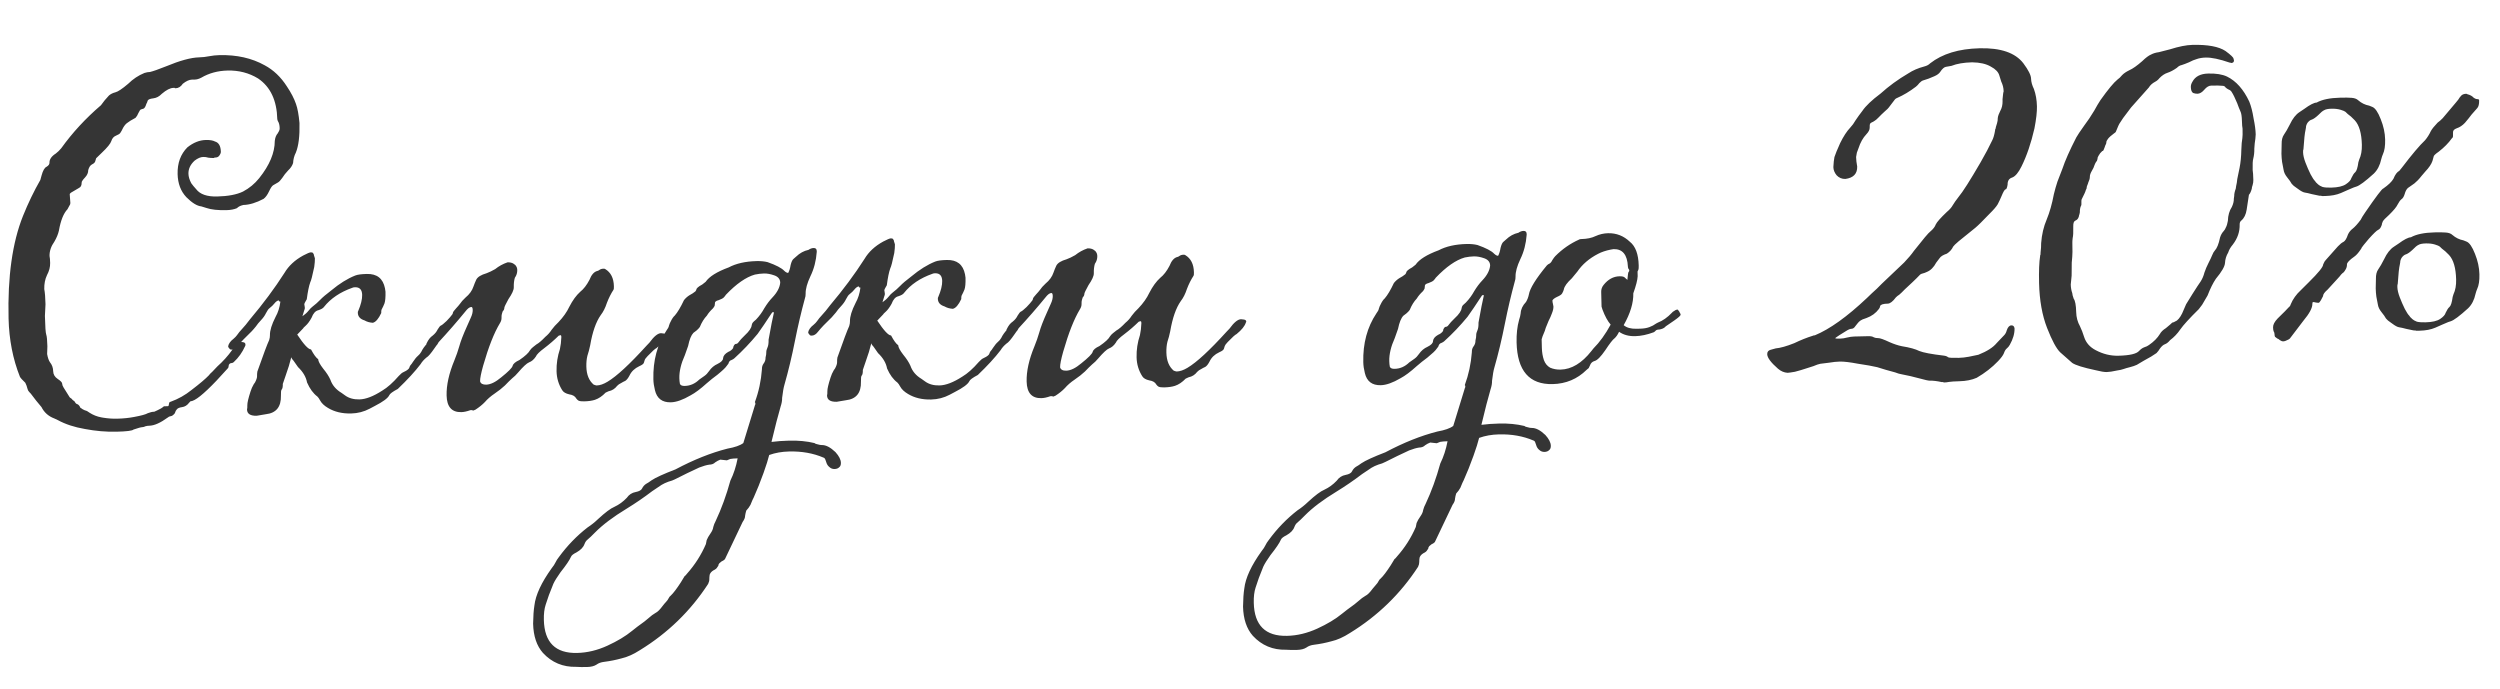 <?xml version="1.0" encoding="UTF-8"?> <svg xmlns="http://www.w3.org/2000/svg" width="294" height="81" viewBox="0 0 294 81" fill="none"><path d="M13.716 50.768C12.493 50.797 11.25 50.691 9.987 50.45C8.758 50.242 7.696 49.893 6.801 49.405L6.389 49.211C5.703 48.956 5.199 48.509 4.878 47.871C4.423 47.338 4.038 46.855 3.721 46.421C3.651 46.32 3.564 46.221 3.459 46.121C3.355 46.022 3.284 45.904 3.247 45.769C3.172 45.465 3.081 45.213 2.974 45.011C2.626 44.68 2.417 44.447 2.345 44.313C1.513 42.226 1.068 39.943 1.008 37.463C0.889 32.538 1.455 28.514 2.705 25.392C3.314 23.882 3.994 22.472 4.744 21.162L4.885 20.649C5.041 20.068 5.236 19.723 5.472 19.616C5.706 19.474 5.821 19.318 5.817 19.148C5.807 18.741 6.054 18.378 6.556 18.06C6.789 17.884 7.005 17.675 7.203 17.433C8.518 15.6 10.075 13.914 11.873 12.376C12.136 11.995 12.45 11.614 12.814 11.231C13.014 11.057 13.266 10.932 13.57 10.856C13.874 10.781 14.376 10.446 15.075 9.851C15.639 9.294 16.275 8.871 16.982 8.582C17.218 8.508 17.438 8.469 17.641 8.464C17.979 8.388 18.603 8.169 19.512 7.807C21.16 7.122 22.46 6.768 23.411 6.745C23.819 6.735 24.209 6.692 24.581 6.615C24.987 6.537 25.393 6.493 25.801 6.483C27.839 6.434 29.616 6.833 31.131 7.68C32.164 8.233 33.034 9.062 33.74 10.166C34.234 10.902 34.59 11.59 34.809 12.231C34.992 12.736 35.128 13.48 35.22 14.464C35.257 15.992 35.115 17.151 34.794 17.941C34.599 18.319 34.49 18.73 34.467 19.172C34.372 19.48 34.175 19.774 33.876 20.053C33.611 20.331 33.38 20.625 33.184 20.936C32.987 21.213 32.821 21.387 32.687 21.458L32.134 21.777C32 21.848 31.835 22.09 31.641 22.503C31.447 22.915 31.234 23.209 31 23.384C30.128 23.847 29.335 24.087 28.621 24.105L28.419 24.16C28.183 24.234 27.998 24.34 27.866 24.48C27.529 24.624 27.123 24.701 26.648 24.713C25.629 24.737 24.845 24.654 24.297 24.464L23.681 24.274C23.17 24.219 22.583 23.859 21.922 23.195C21.259 22.498 20.914 21.588 20.887 20.468C20.856 19.177 21.239 18.131 22.035 17.33C22.735 16.77 23.459 16.48 24.206 16.462C24.682 16.451 25.04 16.51 25.281 16.64C25.726 16.766 25.956 17.168 25.973 17.847C25.976 17.983 25.912 18.137 25.78 18.311C25.681 18.449 25.53 18.521 25.326 18.526L25.224 18.528L25.175 18.58C24.937 18.586 24.716 18.574 24.511 18.545C24.306 18.482 24.101 18.453 23.897 18.458C23.592 18.465 23.255 18.609 22.888 18.89C22.39 19.344 22.147 19.86 22.161 20.437C22.169 20.776 22.28 21.148 22.494 21.55C22.634 21.751 22.827 21.984 23.071 22.25C23.527 22.851 24.35 23.137 25.539 23.108C26.829 23.077 27.844 22.883 28.583 22.525C29.322 22.134 29.955 21.608 30.483 20.95C31.703 19.425 32.314 17.966 32.314 16.573C32.342 16.334 32.389 16.146 32.453 16.009C32.518 15.871 32.584 15.768 32.65 15.698C32.715 15.595 32.764 15.509 32.797 15.44C32.862 15.336 32.893 15.217 32.89 15.081C32.881 14.707 32.806 14.42 32.665 14.22L32.609 14.017C32.556 11.809 31.804 10.213 30.353 9.229C29.284 8.575 28.087 8.264 26.762 8.295C25.607 8.323 24.578 8.603 23.673 9.135C23.404 9.277 23.151 9.351 22.913 9.357L22.557 9.365C22.251 9.373 21.898 9.534 21.498 9.85C21.268 10.195 20.984 10.372 20.644 10.38C20.576 10.382 20.542 10.366 20.541 10.332L20.388 10.335C20.015 10.344 19.561 10.576 19.029 11.031C18.73 11.344 18.395 11.522 18.022 11.565C17.649 11.608 17.43 11.698 17.366 11.835C17.335 11.972 17.287 12.092 17.221 12.196C17.19 12.298 17.158 12.384 17.126 12.453C17.03 12.693 16.897 12.815 16.727 12.819C16.693 12.82 16.642 12.838 16.575 12.874C16.507 12.876 16.409 13.014 16.279 13.289C16.183 13.529 16.069 13.719 15.936 13.858C15.466 14.107 15.148 14.302 14.982 14.442C14.814 14.548 14.649 14.739 14.486 15.014C14.356 15.289 14.242 15.496 14.144 15.634C14.078 15.738 13.911 15.844 13.642 15.952C13.372 16.061 13.191 16.269 13.096 16.577C13.001 16.885 12.622 17.353 11.957 17.981L11.31 18.608C11.311 18.642 11.279 18.745 11.215 18.916C11.185 19.087 11.053 19.226 10.817 19.334C10.616 19.441 10.469 19.665 10.375 20.007C10.382 20.313 10.253 20.605 9.988 20.883C9.856 21.022 9.757 21.143 9.691 21.247C9.625 21.317 9.593 21.419 9.597 21.555C9.6 21.691 9.569 21.811 9.503 21.914C9.471 21.983 9.388 22.053 9.253 22.124C8.784 22.407 8.483 22.585 8.349 22.656C8.248 22.726 8.199 22.795 8.201 22.863L8.276 23.881C8.279 23.983 8.231 24.103 8.132 24.241C8.066 24.345 8.001 24.465 7.937 24.603C7.473 25.09 7.136 25.93 6.927 27.125C6.835 27.535 6.658 27.964 6.397 28.412C6.003 28.965 5.812 29.531 5.826 30.108C5.864 30.277 5.888 30.549 5.897 30.922C5.908 31.398 5.784 31.876 5.524 32.358C5.297 32.84 5.192 33.386 5.206 33.997C5.284 34.403 5.332 34.997 5.351 35.778L5.282 37.156C5.313 38.413 5.364 39.142 5.437 39.344C5.51 39.547 5.555 40.004 5.572 40.718L5.543 41.636C5.622 42.076 5.732 42.396 5.872 42.596C6.117 42.896 6.245 43.25 6.255 43.658C6.264 44.031 6.441 44.333 6.786 44.563C7.132 44.792 7.306 44.975 7.309 45.111C7.313 45.247 7.367 45.398 7.473 45.566C7.897 46.235 8.127 46.603 8.163 46.67C8.198 46.738 8.25 46.787 8.319 46.82C8.388 46.852 8.457 46.918 8.528 47.019C8.597 47.085 8.666 47.134 8.735 47.166C8.842 47.368 8.947 47.484 9.049 47.516C9.186 47.546 9.308 47.662 9.415 47.864L9.416 47.915C9.624 48.08 9.813 48.194 9.985 48.258C10.156 48.288 10.345 48.385 10.553 48.55C10.967 48.812 11.413 48.988 11.891 49.078L12.147 49.123C12.693 49.212 13.237 49.25 13.781 49.237C14.494 49.22 15.155 49.153 15.764 49.036C16.61 48.88 17.15 48.731 17.385 48.589C17.654 48.481 17.907 48.424 18.145 48.418L18.498 48.257C18.868 48.078 19.085 47.954 19.152 47.884C19.218 47.815 19.268 47.779 19.302 47.779C19.54 47.773 19.693 47.769 19.761 47.767C19.828 47.732 19.86 47.663 19.858 47.561C19.889 47.458 19.905 47.39 19.904 47.356C19.936 47.287 19.986 47.252 20.054 47.251C20.964 46.923 21.785 46.461 22.519 45.866C23.486 45.129 24.169 44.552 24.567 44.134C24.633 44.031 24.765 43.892 24.965 43.717C25.164 43.508 25.363 43.299 25.561 43.091C26.227 42.497 26.806 41.854 27.299 41.163C27.464 40.955 27.629 40.747 27.794 40.539C27.959 40.331 28.143 40.225 28.347 40.22C28.687 40.212 28.859 40.309 28.864 40.513C28.866 40.615 28.851 40.684 28.818 40.718C28.495 41.44 28.052 42.062 27.486 42.586C27.42 42.655 27.336 42.691 27.234 42.694C27.132 42.696 27.048 42.732 26.982 42.802C26.916 42.871 26.884 42.957 26.886 43.059C26.889 43.161 26.857 43.246 26.79 43.316L25.449 44.776C23.924 46.376 22.907 47.182 22.398 47.194L22.248 47.351C22.018 47.662 21.733 47.839 21.395 47.881C21.09 47.922 20.888 48.012 20.79 48.15C20.69 48.255 20.625 48.375 20.594 48.512C20.563 48.615 20.497 48.701 20.397 48.772C20.297 48.876 20.197 48.929 20.095 48.932C20.027 48.967 19.96 48.986 19.892 48.988C19.859 49.023 19.809 49.058 19.742 49.093C18.873 49.726 18.15 50.049 17.573 50.063C17.403 50.067 17.251 50.088 17.116 50.125C16.982 50.196 16.846 50.233 16.711 50.237C16.575 50.24 16.237 50.333 15.698 50.516C15.565 50.655 14.905 50.739 13.716 50.768ZM41.294 48.625C40.242 48.65 39.336 48.434 38.577 47.977C38.129 47.716 37.816 47.417 37.638 47.082C37.531 46.88 37.425 46.73 37.321 46.631C36.837 46.269 36.433 45.718 36.109 44.978C35.991 44.335 35.637 43.732 35.046 43.168L34.518 42.416C34.379 42.284 34.291 42.15 34.253 42.015C34.099 42.664 33.879 43.383 33.592 44.172L33.258 45.148C33.267 45.488 33.221 45.71 33.121 45.814C33.055 45.884 33.027 46.122 33.037 46.53C33.069 47.855 32.474 48.583 31.254 48.714L30.188 48.893C29.441 48.911 29.061 48.665 29.049 48.155C29.08 48.053 29.093 47.882 29.087 47.645C29.081 47.373 29.204 46.843 29.457 46.056C29.551 45.747 29.68 45.455 29.844 45.18L29.991 44.972C30.154 44.662 30.233 44.422 30.229 44.253C30.224 44.049 30.237 43.862 30.267 43.691C30.966 41.703 31.429 40.468 31.656 39.987C31.719 39.782 31.748 39.594 31.744 39.424C31.731 38.881 31.951 38.162 32.406 37.267C32.699 36.751 32.889 36.151 32.974 35.469C32.906 35.471 32.855 35.455 32.82 35.422C32.819 35.388 32.801 35.355 32.767 35.322C32.598 35.36 32.431 35.483 32.266 35.691C32.134 35.864 31.935 36.055 31.668 36.266C31.568 36.336 31.436 36.526 31.274 36.836C31.145 37.111 30.947 37.388 30.682 37.666C30.45 37.909 30.252 38.152 30.088 38.394C29.923 38.602 29.758 38.792 29.592 38.966C28.861 39.664 28.331 40.22 28.001 40.636C27.77 40.947 27.52 41.106 27.248 41.113C27.146 41.115 27.078 41.1 27.043 41.067C26.904 40.934 26.833 40.817 26.83 40.715C26.891 40.408 27.105 40.114 27.472 39.833C27.638 39.693 27.771 39.554 27.87 39.416C28.034 39.174 28.232 38.931 28.464 38.688C28.729 38.41 29.043 38.028 29.405 37.544C30.958 35.705 32.307 33.888 33.454 32.093C33.943 31.266 34.675 30.586 35.647 30.052C36.117 29.803 36.42 29.677 36.556 29.674C36.692 29.671 36.777 29.702 36.813 29.77C36.883 29.836 36.919 29.92 36.921 30.022C36.958 30.123 36.994 30.241 37.032 30.376C37.038 30.648 37.012 30.988 36.954 31.397C36.741 32.422 36.586 33.021 36.488 33.193C36.328 33.639 36.192 34.304 36.077 35.191C36.045 35.26 35.996 35.346 35.93 35.449C35.865 35.553 35.816 35.656 35.785 35.759L35.846 36.165C35.849 36.301 35.834 36.386 35.801 36.421L35.565 37.191C35.865 36.98 36.098 36.771 36.263 36.563C36.461 36.32 36.61 36.163 36.711 36.093C37.078 35.812 37.394 35.533 37.659 35.255C37.924 34.976 38.357 34.609 38.958 34.153C39.924 33.348 40.861 32.765 41.77 32.403C42.039 32.294 42.497 32.232 43.142 32.217C44.331 32.188 45.041 32.749 45.273 33.899L45.334 34.305C45.349 34.95 45.309 35.41 45.214 35.684C45.118 35.925 45.005 36.165 44.874 36.406C44.842 36.475 44.828 36.611 44.833 36.815C44.51 37.502 44.179 37.884 43.841 37.96C43.467 37.935 43.142 37.841 42.866 37.678C42.352 37.52 42.09 37.221 42.08 36.779C42.077 36.678 42.093 36.609 42.126 36.574C42.447 35.819 42.602 35.187 42.59 34.677C42.575 34.066 42.296 33.767 41.752 33.78C41.617 33.783 41.515 33.802 41.448 33.838C39.999 34.349 38.879 35.106 38.087 36.111C37.989 36.249 37.771 36.373 37.434 36.483C37.096 36.56 36.831 36.855 36.639 37.369C36.411 37.783 36.181 38.094 35.948 38.303C35.748 38.478 35.649 38.583 35.65 38.617L34.954 39.347C35.73 40.518 36.27 41.099 36.576 41.092C36.896 41.696 37.178 42.08 37.419 42.244C37.425 42.482 37.621 42.851 38.007 43.352C38.392 43.818 38.674 44.253 38.854 44.657C39.073 45.297 39.511 45.813 40.166 46.205L40.581 46.501C41.03 46.83 41.595 46.986 42.274 46.97C43.021 46.952 43.914 46.608 44.951 45.937C45.554 45.583 46.203 45.006 46.898 44.208C47.13 43.965 47.296 43.825 47.397 43.788C47.7 43.645 47.884 43.538 47.95 43.469C48.05 43.398 48.116 43.312 48.148 43.209C48.178 43.073 48.277 42.917 48.443 42.743L48.541 42.588C48.77 42.243 48.968 42 49.135 41.86C49.301 41.72 49.434 41.564 49.531 41.392C49.693 41.048 49.94 40.702 50.271 40.354C50.636 39.972 50.988 39.776 51.328 39.768C51.565 39.763 51.685 39.811 51.688 39.912C51.691 40.048 51.66 40.151 51.593 40.221C51.561 40.289 51.512 40.376 51.447 40.479C51.38 40.549 51.265 40.704 51.101 40.946C50.674 41.568 50.36 41.932 50.159 42.039C49.859 42.285 49.627 42.545 49.464 42.821C48.805 43.686 47.911 44.659 46.781 45.74C46.177 46.06 45.843 46.306 45.78 46.478C45.618 46.822 45.05 47.243 44.077 47.742L43.473 48.063C42.802 48.419 42.076 48.606 41.294 48.625ZM54.25 48.466C53.129 48.493 52.553 47.844 52.521 46.519C52.491 45.297 52.798 43.913 53.44 42.368C53.665 41.819 53.856 41.271 54.012 40.723C54.168 40.142 54.472 39.353 54.924 38.356C55.086 38.012 55.231 37.686 55.359 37.377C55.521 37.033 55.598 36.726 55.592 36.454C55.586 36.216 55.532 36.099 55.43 36.101C55.227 36.106 54.993 36.281 54.729 36.628C53.739 37.841 52.664 39.073 51.505 40.325C51.309 40.635 50.973 40.796 50.497 40.808C50.259 40.813 50.138 40.731 50.134 40.562C50.132 40.46 50.147 40.391 50.18 40.357C50.374 39.944 50.605 39.65 50.873 39.473C51.139 39.263 51.338 39.02 51.467 38.745C51.63 38.469 51.762 38.313 51.863 38.277C51.965 38.24 52.181 38.065 52.514 37.752C52.845 37.404 53.043 37.178 53.109 37.075C53.208 36.97 53.257 36.884 53.256 36.816C53.253 36.714 53.385 36.524 53.65 36.246C53.815 36.072 53.964 35.898 54.096 35.725C54.227 35.518 54.442 35.275 54.741 34.996C55.208 34.611 55.52 34.179 55.678 33.699C55.774 33.425 55.886 33.15 56.015 32.875C56.178 32.566 56.58 32.318 57.221 32.133C57.524 32.023 57.86 31.862 58.229 31.649C58.662 31.299 59.148 31.033 59.688 30.85C59.96 30.843 60.182 30.889 60.354 30.987C60.526 31.084 60.648 31.2 60.719 31.335C60.789 31.435 60.827 31.57 60.831 31.74C60.839 32.079 60.745 32.388 60.547 32.664C60.453 32.972 60.411 33.347 60.421 33.789C60.429 34.094 60.219 34.558 59.792 35.18C59.467 35.766 59.305 36.11 59.307 36.212C59.309 36.279 59.294 36.348 59.261 36.416C59.229 36.485 59.18 36.554 59.113 36.624C59.081 36.693 59.05 36.795 59.019 36.932C58.987 37.035 58.974 37.188 58.979 37.392C58.984 37.596 58.921 37.801 58.79 38.008C58.104 39.146 57.447 40.81 56.82 43C56.57 43.89 56.449 44.505 56.457 44.844C56.531 45.114 56.772 45.245 57.18 45.235C57.689 45.222 58.277 44.936 58.943 44.377C59.777 43.711 60.225 43.258 60.287 43.019C60.349 42.779 60.615 42.552 61.086 42.337C61.755 41.879 62.17 41.495 62.333 41.185C62.431 41.047 62.547 40.925 62.681 40.82C62.814 40.715 62.948 40.61 63.081 40.505C63.349 40.362 63.699 40.065 64.13 39.613C64.43 39.368 64.678 39.09 64.875 38.779C65.105 38.468 65.37 38.172 65.669 37.893C66.232 37.302 66.66 36.697 66.951 36.078C67.34 35.321 67.768 34.733 68.234 34.314C68.634 33.999 68.996 33.531 69.321 32.912C69.545 32.328 69.843 31.982 70.214 31.871C70.282 31.869 70.366 31.833 70.466 31.762C70.599 31.657 70.768 31.602 70.972 31.597C71.074 31.595 71.142 31.61 71.177 31.643C71.832 32.035 72.171 32.707 72.194 33.658C72.2 33.896 72.186 34.032 72.153 34.067C71.858 34.516 71.598 35.032 71.374 35.615C71.185 36.197 70.941 36.679 70.645 37.06C70.086 37.855 69.673 39.037 69.405 40.607C69.313 41.051 69.204 41.462 69.078 41.838C68.985 42.215 68.944 42.64 68.955 43.116C68.978 44.067 69.267 44.774 69.822 45.236C69.856 45.235 69.907 45.251 69.976 45.283C70.045 45.316 70.113 45.331 70.181 45.329C70.555 45.32 70.976 45.174 71.445 44.891C72.517 44.254 74.046 42.84 76.033 40.651L76.381 40.286C76.907 39.56 77.357 39.192 77.731 39.183L78.088 39.225C78.259 39.255 78.346 39.338 78.349 39.474L78.301 39.577C78.175 39.988 77.812 40.439 77.212 40.929C77.044 41.001 76.694 41.315 76.164 41.872C75.965 42.08 75.85 42.236 75.819 42.339C75.786 42.407 75.755 42.51 75.724 42.647C75.693 42.784 75.51 42.924 75.173 43.068C74.636 43.319 74.254 43.685 74.027 44.166C73.865 44.476 73.7 44.684 73.533 44.79C73.364 44.862 73.197 44.951 73.029 45.057C72.861 45.129 72.711 45.234 72.578 45.373C72.315 45.72 71.98 45.932 71.574 46.009L71.221 46.171C70.823 46.588 70.405 46.87 69.967 47.017C69.63 47.127 69.206 47.188 68.697 47.2C68.391 47.208 68.17 47.179 68.032 47.114C67.929 47.049 67.842 46.966 67.771 46.866C67.629 46.597 67.353 46.434 66.944 46.376C66.534 46.284 66.258 46.12 66.116 45.886C65.692 45.217 65.471 44.474 65.451 43.659C65.43 42.776 65.562 41.906 65.847 41.05C65.939 40.64 65.996 40.163 66.016 39.618C66.013 39.482 65.978 39.415 65.91 39.417L65.707 39.473C65.176 39.995 64.61 40.485 64.009 40.941C63.442 41.362 63.11 41.693 63.014 41.934C62.784 42.279 62.518 42.506 62.214 42.615C61.945 42.724 61.513 43.125 60.918 43.819C60.72 44.062 60.487 44.288 60.221 44.499C59.988 44.708 59.706 44.987 59.374 45.335C59.042 45.649 58.642 45.964 58.173 46.281C57.705 46.598 57.322 46.931 57.025 47.278C56.727 47.59 56.36 47.888 55.925 48.171L55.673 48.279C55.605 48.28 55.553 48.264 55.519 48.231L55.315 48.236C54.911 48.382 54.556 48.459 54.25 48.466ZM80.526 45.386C81.171 45.37 81.743 45.119 82.241 44.631C82.441 44.49 82.642 44.349 82.842 44.209C83.043 44.068 83.225 43.877 83.389 43.635C83.652 43.255 83.985 42.975 84.388 42.795C84.825 42.581 85.04 42.355 85.035 42.117C85.062 41.844 85.26 41.602 85.629 41.389C85.898 41.28 86.098 41.123 86.229 40.916C86.228 40.882 86.228 40.847 86.227 40.814C86.259 40.745 86.291 40.676 86.324 40.607C86.389 40.504 86.456 40.451 86.524 40.45C86.626 40.447 86.71 40.411 86.776 40.342C87.007 40.03 87.271 39.735 87.57 39.456C88.103 38.967 88.381 38.553 88.407 38.212C88.438 38.075 88.486 37.972 88.553 37.903C88.652 37.798 88.769 37.694 88.902 37.589C89.3 37.171 89.629 36.721 89.889 36.239C90.183 35.757 90.496 35.341 90.828 34.993C91.391 34.402 91.7 33.817 91.754 33.238C91.744 32.83 91.516 32.547 91.071 32.388C90.625 32.228 90.215 32.153 89.842 32.162C89.502 32.17 89.146 32.213 88.774 32.29C87.728 32.587 86.591 33.379 85.365 34.666C85.3 34.77 85.217 34.874 85.118 34.978C85.018 35.082 84.817 35.189 84.514 35.298C84.345 35.336 84.227 35.39 84.161 35.46C84.094 35.495 84.062 35.598 84.066 35.768C84.07 35.904 84.038 36.007 83.972 36.076C83.939 36.145 83.89 36.214 83.824 36.283C83.525 36.563 83.293 36.84 83.13 37.116C82.799 37.464 82.521 37.912 82.296 38.461C82.197 38.6 82.065 38.739 81.898 38.879C81.765 38.984 81.648 39.072 81.548 39.142C81.282 39.42 81.074 39.935 80.922 40.687L80.54 41.766C80.089 42.763 79.873 43.668 79.892 44.484C79.898 44.721 79.92 44.942 79.959 45.145C80.031 45.313 80.22 45.393 80.526 45.386ZM69.037 78.441C68.527 78.453 68.102 78.446 67.762 78.421C66.199 78.458 64.895 77.912 63.848 76.782C63.114 75.95 62.73 74.804 62.694 73.343C62.707 72.459 62.758 71.744 62.847 71.198C62.987 69.972 63.666 68.511 64.882 66.816C65.08 66.574 65.228 66.349 65.325 66.143C65.422 65.937 65.553 65.73 65.718 65.522C66.705 64.173 67.832 63.007 69.1 62.025C69.535 61.742 69.952 61.41 70.35 61.026C71.181 60.258 71.816 59.784 72.253 59.604C72.791 59.353 73.275 59.002 73.706 58.549C73.969 58.169 74.32 57.94 74.76 57.861C75.166 57.783 75.417 57.642 75.514 57.435C75.611 57.229 75.76 57.056 75.961 56.915C76.162 56.808 76.379 56.667 76.613 56.491C77.081 56.174 78.022 55.744 79.437 55.2C81.584 54.06 83.621 53.247 85.546 52.759C86.426 52.602 87.049 52.383 87.416 52.102L88.787 47.634C88.82 47.599 88.836 47.548 88.834 47.48C88.832 47.378 88.814 47.327 88.78 47.328L88.778 47.277C89.225 46.077 89.5 44.796 89.603 43.434C89.597 43.162 89.66 42.94 89.791 42.767C89.956 42.559 90.035 42.319 90.029 42.047C90.091 41.808 90.12 41.603 90.116 41.434C90.112 41.264 90.158 41.076 90.255 40.87C90.352 40.663 90.396 40.356 90.386 39.949L90.747 38.003L91.022 36.722L90.818 36.727L90.572 37.09C90.081 37.849 89.588 38.575 89.095 39.266C88.237 40.306 87.325 41.263 86.361 42.136C86.294 42.205 86.177 42.276 86.009 42.348C85.84 42.386 85.724 42.525 85.662 42.764L85.465 43.024C85.334 43.231 84.968 43.58 84.368 44.07C83.934 44.386 83.517 44.719 83.118 45.069C82.386 45.732 81.752 46.206 81.215 46.491C80.31 47.022 79.535 47.296 78.89 47.312C77.871 47.336 77.248 46.858 77.02 45.878C76.908 45.439 76.846 45.016 76.837 44.608C76.783 42.401 77.298 40.485 78.38 38.862C78.545 38.654 78.643 38.464 78.672 38.294C78.736 38.088 78.8 37.934 78.865 37.83C79.027 37.487 79.191 37.245 79.358 37.105C79.688 36.723 80.047 36.12 80.436 35.295C80.633 35.052 80.85 34.86 81.084 34.718C81.353 34.576 81.57 34.435 81.737 34.295C81.771 34.294 81.82 34.225 81.885 34.087C81.881 33.917 82.114 33.708 82.583 33.459L82.984 33.143C83.41 32.521 84.314 31.956 85.695 31.447C86.568 30.984 87.666 30.736 88.991 30.704C89.466 30.693 89.892 30.734 90.268 30.827C91.262 31.177 91.916 31.518 92.23 31.85C92.404 32.016 92.559 32.097 92.695 32.094C92.825 31.853 92.919 31.544 92.978 31.169C93.071 30.793 93.184 30.552 93.318 30.447C93.451 30.342 93.551 30.255 93.617 30.185C94.049 29.767 94.535 29.5 95.076 29.385C95.277 29.245 95.479 29.172 95.683 29.167C95.921 29.161 96.042 29.277 96.048 29.515L96.051 29.617C95.974 30.672 95.725 31.63 95.304 32.49C94.916 33.315 94.729 33.999 94.742 34.542C94.747 34.746 94.717 34.934 94.653 35.105C94.216 36.713 93.831 38.353 93.498 40.027C93.134 41.871 92.717 43.614 92.247 45.257C92.153 45.565 92.063 46.077 91.978 46.792C91.986 47.098 91.926 47.439 91.799 47.816C91.516 48.775 91.159 50.16 90.727 51.971C91.37 51.888 92.066 51.837 92.813 51.819C93.9 51.793 94.888 51.888 95.777 52.104C95.846 52.171 95.966 52.219 96.137 52.249C96.342 52.312 96.513 52.342 96.649 52.338C97.124 52.327 97.658 52.603 98.249 53.166C98.668 53.632 98.882 54.052 98.891 54.425C98.897 54.663 98.833 54.834 98.7 54.94C98.567 55.079 98.382 55.151 98.144 55.157C97.906 55.163 97.701 55.083 97.527 54.917C97.354 54.785 97.23 54.584 97.155 54.314C97.119 54.213 97.082 54.112 97.046 54.011C97.01 53.91 96.94 53.843 96.837 53.812C95.635 53.297 94.287 53.058 92.793 53.094C91.944 53.114 91.165 53.252 90.458 53.507C90.334 54.02 90.113 54.722 89.795 55.613C89.413 56.676 89.028 57.636 88.641 58.495C88.576 58.599 88.447 58.891 88.254 59.371C88.124 59.612 87.96 59.837 87.761 60.046C87.698 60.251 87.652 60.456 87.623 60.661C87.627 60.865 87.531 61.105 87.334 61.382L85.248 65.765C85.148 65.869 85.014 65.957 84.846 66.029C84.713 66.135 84.63 66.205 84.596 66.239C84.563 66.274 84.531 66.326 84.498 66.395C84.501 66.497 84.452 66.6 84.353 66.704C84.288 66.842 84.138 66.964 83.903 67.072C83.668 67.213 83.52 67.387 83.457 67.592C83.427 67.797 83.415 67.967 83.418 68.103C83.422 68.273 83.376 68.461 83.278 68.667C81.214 71.843 78.541 74.44 75.259 76.456C74.489 76.95 73.766 77.273 73.09 77.426C72.415 77.612 71.739 77.747 71.061 77.831C70.688 77.874 70.385 77.984 70.151 78.159C69.884 78.335 69.512 78.429 69.037 78.441ZM67.875 76.787C69.064 76.758 70.247 76.475 71.423 75.936C72.6 75.398 73.571 74.814 74.338 74.184L74.938 73.711C75.506 73.323 76.09 72.867 76.689 72.343L77.091 72.079C77.326 71.971 77.608 71.692 77.937 71.243C78.069 71.07 78.201 70.913 78.334 70.774C78.466 70.635 78.565 70.497 78.629 70.359C78.694 70.222 78.776 70.118 78.877 70.047C79.176 69.768 79.571 69.249 80.063 68.49C80.324 68.042 80.471 67.8 80.504 67.765C80.571 67.73 80.671 67.625 80.802 67.452C81.729 66.41 82.466 65.254 83.013 63.984L83.104 63.523C83.2 63.282 83.347 63.024 83.544 62.747C83.741 62.471 83.854 62.213 83.882 61.974C83.944 61.735 84.04 61.495 84.17 61.254C84.849 59.81 85.423 58.233 85.892 56.523C86.28 55.731 86.565 54.858 86.746 53.902C86.373 53.911 86.084 53.935 85.881 53.974C85.713 54.046 85.578 54.1 85.477 54.137L84.711 54.053C84.508 54.126 84.307 54.233 84.107 54.374C83.941 54.547 83.705 54.638 83.4 54.645C83.095 54.687 82.707 54.798 82.235 54.979C81.294 55.41 80.37 55.857 79.464 56.321C79.195 56.463 78.909 56.572 78.605 56.647C78.302 56.756 78.033 56.882 77.798 57.023L76.695 57.764C75.727 58.501 74.724 59.188 73.686 59.824C72.112 60.78 70.876 61.71 69.981 62.615C69.649 62.963 69.317 63.277 68.984 63.557C68.884 63.661 68.803 63.799 68.739 63.971C68.612 64.347 68.297 64.678 67.794 64.962C67.425 65.141 67.208 65.316 67.144 65.487C66.983 65.865 66.573 66.47 65.913 67.301C65.519 67.855 65.241 68.303 65.079 68.647C64.918 69.024 64.742 69.471 64.551 69.985C64.456 70.293 64.329 70.67 64.17 71.115C64.012 71.595 63.941 72.192 63.958 72.905C64.022 75.554 65.328 76.848 67.875 76.787ZM109.506 46.982C108.453 47.007 107.548 46.791 106.789 46.334C106.341 46.072 106.028 45.774 105.85 45.438C105.743 45.237 105.637 45.087 105.533 44.987C105.048 44.625 104.644 44.074 104.321 43.334C104.203 42.691 103.849 42.088 103.258 41.525L102.73 40.773C102.591 40.64 102.502 40.506 102.465 40.371C102.311 41.021 102.09 41.74 101.803 42.528L101.47 43.505C101.478 43.845 101.433 44.067 101.333 44.171C101.267 44.24 101.239 44.479 101.248 44.887C101.28 46.211 100.686 46.939 99.466 47.071L98.4 47.249C97.653 47.267 97.273 47.022 97.26 46.512C97.292 46.409 97.305 46.239 97.299 46.001C97.293 45.73 97.416 45.2 97.669 44.412C97.763 44.104 97.892 43.812 98.055 43.536L98.203 43.329C98.366 43.019 98.445 42.779 98.441 42.609C98.436 42.406 98.448 42.218 98.478 42.048C99.178 40.06 99.641 38.825 99.867 38.344C99.93 38.139 99.96 37.951 99.956 37.781C99.943 37.238 100.163 36.519 100.618 35.624C100.911 35.107 101.1 34.508 101.186 33.826C101.118 33.828 101.067 33.812 101.032 33.779C101.031 33.745 101.013 33.711 100.978 33.678C100.809 33.716 100.643 33.839 100.478 34.047C100.346 34.22 100.147 34.412 99.88 34.622C99.779 34.693 99.648 34.883 99.486 35.193C99.356 35.468 99.159 35.744 98.894 36.022C98.662 36.266 98.464 36.509 98.3 36.75C98.135 36.958 97.969 37.149 97.804 37.323C97.073 38.02 96.543 38.577 96.213 38.993C95.982 39.304 95.731 39.463 95.46 39.47C95.358 39.472 95.289 39.457 95.254 39.424C95.115 39.291 95.045 39.174 95.042 39.072C95.103 38.765 95.317 38.471 95.684 38.19C95.85 38.05 95.983 37.911 96.081 37.772C96.246 37.531 96.444 37.288 96.675 37.044C96.941 36.766 97.254 36.385 97.617 35.9C99.169 34.062 100.519 32.245 101.665 30.45C102.155 29.623 102.886 28.942 103.859 28.409C104.329 28.16 104.632 28.034 104.768 28.03C104.903 28.027 104.989 28.059 105.025 28.126C105.094 28.192 105.13 28.277 105.133 28.378C105.169 28.48 105.206 28.598 105.243 28.733C105.25 29.004 105.224 29.345 105.166 29.754C104.953 30.779 104.797 31.377 104.699 31.549C104.54 31.995 104.403 32.661 104.289 33.547C104.256 33.616 104.208 33.702 104.142 33.806C104.077 33.91 104.028 34.013 103.997 34.115L104.057 34.522C104.061 34.657 104.046 34.743 104.013 34.778L103.776 35.548C104.077 35.337 104.31 35.127 104.475 34.919C104.673 34.677 104.822 34.52 104.922 34.45C105.289 34.169 105.605 33.89 105.871 33.611C106.136 33.333 106.569 32.966 107.17 32.51C108.136 31.705 109.073 31.121 109.982 30.76C110.251 30.651 110.709 30.589 111.354 30.574C112.543 30.545 113.253 31.106 113.485 32.255L113.545 32.662C113.561 33.307 113.521 33.767 113.426 34.041C113.329 34.281 113.216 34.522 113.086 34.763C113.054 34.832 113.04 34.968 113.045 35.172C112.722 35.859 112.391 36.241 112.053 36.317C111.679 36.292 111.354 36.198 111.078 36.035C110.564 35.877 110.302 35.578 110.291 35.136C110.289 35.034 110.304 34.966 110.337 34.931C110.659 34.176 110.814 33.543 110.802 33.034C110.787 32.422 110.508 32.123 109.964 32.136C109.828 32.14 109.727 32.159 109.66 32.195C108.211 32.705 107.091 33.463 106.299 34.468C106.2 34.606 105.983 34.73 105.645 34.84C105.307 34.916 105.043 35.212 104.851 35.726C104.623 36.139 104.393 36.451 104.16 36.66C103.96 36.835 103.861 36.939 103.862 36.973L103.166 37.704C103.941 38.874 104.482 39.456 104.788 39.449C105.108 40.053 105.389 40.437 105.631 40.601C105.637 40.839 105.833 41.208 106.219 41.708C106.604 42.175 106.886 42.61 107.066 43.013C107.285 43.654 107.722 44.17 108.377 44.562L108.792 44.858C109.242 45.187 109.807 45.343 110.486 45.327C111.233 45.309 112.125 44.965 113.163 44.294C113.766 43.939 114.415 43.363 115.109 42.565C115.341 42.321 115.508 42.181 115.609 42.145C115.911 42.002 116.096 41.895 116.162 41.826C116.262 41.755 116.328 41.669 116.36 41.566C116.39 41.429 116.489 41.274 116.654 41.1L116.752 40.945C116.982 40.599 117.18 40.357 117.347 40.217C117.513 40.077 117.645 39.921 117.743 39.748C117.905 39.405 118.151 39.059 118.483 38.711C118.847 38.328 119.2 38.133 119.539 38.125C119.777 38.119 119.897 38.167 119.9 38.269C119.903 38.405 119.871 38.508 119.805 38.577C119.773 38.646 119.724 38.732 119.658 38.836C119.592 38.905 119.477 39.061 119.313 39.303C118.886 39.925 118.572 40.289 118.371 40.396C118.071 40.641 117.839 40.902 117.676 41.177C117.017 42.043 116.123 43.016 114.993 44.097C114.389 44.417 114.055 44.663 113.991 44.835C113.83 45.178 113.262 45.6 112.289 46.099L111.685 46.419C111.014 46.776 110.287 46.963 109.506 46.982ZM122.462 46.822C121.341 46.849 120.765 46.201 120.733 44.876C120.703 43.653 121.01 42.27 121.652 40.725C121.877 40.176 122.067 39.627 122.224 39.08C122.38 38.498 122.684 37.709 123.136 36.713C123.297 36.369 123.442 36.043 123.571 35.734C123.733 35.39 123.81 35.082 123.804 34.811C123.798 34.573 123.744 34.455 123.642 34.458C123.438 34.463 123.205 34.638 122.941 34.984C121.951 36.198 120.876 37.43 119.717 38.681C119.52 38.992 119.184 39.153 118.709 39.164C118.471 39.17 118.35 39.088 118.346 38.918C118.344 38.816 118.359 38.748 118.392 38.713C118.586 38.301 118.817 38.006 119.085 37.83C119.351 37.62 119.549 37.377 119.679 37.102C119.842 36.826 119.974 36.67 120.075 36.634C120.176 36.597 120.393 36.422 120.725 36.108C121.057 35.76 121.255 35.535 121.321 35.431C121.42 35.327 121.469 35.241 121.467 35.173C121.465 35.071 121.596 34.881 121.861 34.602C122.027 34.429 122.176 34.255 122.308 34.082C122.439 33.875 122.654 33.632 122.953 33.353C123.419 32.968 123.732 32.535 123.89 32.056C123.986 31.782 124.098 31.507 124.227 31.232C124.39 30.922 124.791 30.675 125.433 30.489C125.736 30.38 126.072 30.219 126.441 30.006C126.874 29.656 127.36 29.389 127.9 29.206C128.171 29.2 128.393 29.245 128.566 29.343C128.738 29.441 128.86 29.557 128.931 29.691C129.001 29.792 129.039 29.927 129.043 30.096C129.051 30.436 128.956 30.744 128.759 31.021C128.665 31.329 128.623 31.704 128.633 32.145C128.641 32.451 128.431 32.915 128.004 33.537C127.678 34.123 127.517 34.466 127.519 34.568C127.521 34.636 127.505 34.704 127.473 34.773C127.441 34.842 127.391 34.911 127.325 34.981C127.293 35.049 127.261 35.152 127.231 35.289C127.199 35.392 127.186 35.545 127.191 35.749C127.196 35.952 127.133 36.158 127.002 36.365C126.315 37.503 125.659 39.167 125.032 41.357C124.781 42.247 124.66 42.861 124.668 43.201C124.743 43.471 124.984 43.601 125.392 43.591C125.901 43.579 126.489 43.293 127.155 42.733C127.989 42.068 128.437 41.615 128.499 41.376C128.561 41.136 128.827 40.909 129.298 40.694C129.967 40.236 130.382 39.852 130.545 39.542C130.643 39.404 130.759 39.282 130.893 39.177C131.026 39.072 131.159 38.966 131.293 38.861C131.561 38.719 131.911 38.422 132.342 37.969C132.642 37.724 132.89 37.446 133.086 37.136C133.317 36.824 133.582 36.529 133.881 36.25C134.444 35.659 134.871 35.054 135.162 34.435C135.552 33.678 135.98 33.09 136.445 32.671C136.846 32.355 137.208 31.888 137.533 31.268C137.757 30.685 138.054 30.338 138.426 30.227C138.493 30.226 138.578 30.19 138.678 30.119C138.811 30.014 138.98 29.959 139.184 29.954C139.286 29.952 139.354 29.967 139.389 30C140.044 30.392 140.383 31.064 140.406 32.015C140.411 32.252 140.398 32.389 140.365 32.423C140.07 32.872 139.81 33.389 139.586 33.972C139.396 34.554 139.153 35.036 138.856 35.416C138.298 36.212 137.885 37.394 137.616 38.964C137.525 39.408 137.416 39.818 137.289 40.195C137.196 40.571 137.156 40.997 137.167 41.472C137.19 42.423 137.479 43.13 138.034 43.593C138.068 43.592 138.119 43.608 138.188 43.64C138.257 43.672 138.325 43.688 138.393 43.686C138.767 43.677 139.188 43.531 139.657 43.248C140.729 42.61 142.258 41.197 144.245 39.008L144.593 38.643C145.119 37.916 145.569 37.549 145.942 37.54L146.3 37.582C146.471 37.612 146.558 37.695 146.561 37.831L146.513 37.934C146.387 38.345 146.024 38.795 145.424 39.285C145.256 39.358 144.906 39.672 144.376 40.228C144.177 40.437 144.062 40.593 144.03 40.696C143.998 40.764 143.966 40.867 143.936 41.004C143.905 41.14 143.722 41.281 143.385 41.425C142.847 41.675 142.465 42.042 142.239 42.523C142.077 42.833 141.912 43.041 141.744 43.146C141.576 43.218 141.408 43.307 141.241 43.413C141.073 43.486 140.923 43.591 140.79 43.73C140.526 44.076 140.192 44.288 139.786 44.366L139.433 44.528C139.035 44.945 138.617 45.227 138.179 45.373C137.842 45.483 137.418 45.545 136.909 45.557C136.603 45.564 136.381 45.536 136.244 45.471C136.14 45.406 136.053 45.323 135.983 45.222C135.841 44.954 135.565 44.791 135.156 44.733C134.746 44.641 134.47 44.477 134.328 44.243C133.904 43.573 133.682 42.831 133.663 42.016C133.642 41.133 133.774 40.263 134.059 39.406C134.151 38.996 134.207 38.519 134.228 37.975C134.225 37.839 134.189 37.772 134.121 37.774L133.919 37.83C133.388 38.352 132.822 38.841 132.221 39.298C131.653 39.719 131.321 40.05 131.225 40.29C130.996 40.636 130.729 40.863 130.426 40.972C130.157 41.081 129.725 41.482 129.13 42.176C128.932 42.419 128.699 42.645 128.432 42.855C128.2 43.065 127.917 43.344 127.586 43.691C127.254 44.005 126.853 44.321 126.385 44.638C125.917 44.955 125.534 45.287 125.237 45.634C124.939 45.947 124.572 46.245 124.137 46.527L123.885 46.635C123.817 46.637 123.765 46.621 123.731 46.588L123.527 46.593C123.122 46.739 122.767 46.815 122.462 46.822ZM164.012 43.375C164.657 43.359 165.229 43.107 165.727 42.62C165.927 42.479 166.128 42.338 166.328 42.197C166.529 42.057 166.711 41.865 166.875 41.623C167.138 41.243 167.471 40.963 167.875 40.784C168.311 40.569 168.527 40.343 168.521 40.105C168.548 39.833 168.746 39.59 169.115 39.377C169.384 39.269 169.584 39.111 169.715 38.904C169.715 38.87 169.714 38.836 169.713 38.802C169.745 38.734 169.778 38.665 169.81 38.596C169.875 38.492 169.942 38.44 170.01 38.438C170.112 38.436 170.196 38.4 170.262 38.33C170.493 38.019 170.757 37.724 171.057 37.444C171.589 36.956 171.867 36.541 171.893 36.201C171.924 36.064 171.972 35.961 172.039 35.892C172.138 35.787 172.255 35.682 172.388 35.577C172.786 35.16 173.115 34.71 173.375 34.228C173.669 33.745 173.982 33.33 174.314 32.982C174.877 32.391 175.186 31.806 175.24 31.227C175.23 30.819 175.002 30.536 174.557 30.376C174.111 30.217 173.701 30.142 173.328 30.151C172.988 30.159 172.632 30.202 172.26 30.279C171.214 30.576 170.078 31.368 168.851 32.655C168.786 32.758 168.703 32.862 168.604 32.967C168.504 33.071 168.303 33.178 168 33.287C167.831 33.325 167.713 33.379 167.647 33.449C167.58 33.484 167.548 33.587 167.552 33.757C167.556 33.892 167.524 33.995 167.458 34.065C167.425 34.133 167.376 34.203 167.31 34.272C167.011 34.551 166.779 34.829 166.616 35.105C166.285 35.452 166.007 35.901 165.782 36.45C165.683 36.588 165.551 36.728 165.384 36.867C165.251 36.973 165.134 37.06 165.034 37.131C164.769 37.409 164.56 37.924 164.408 38.675L164.026 39.755C163.575 40.751 163.359 41.657 163.378 42.472C163.384 42.71 163.406 42.93 163.445 43.133C163.517 43.302 163.706 43.382 164.012 43.375ZM152.523 76.43C152.013 76.442 151.588 76.435 151.248 76.409C149.685 76.447 148.381 75.901 147.334 74.77C146.6 73.939 146.216 72.792 146.181 71.332C146.193 70.448 146.244 69.733 146.333 69.187C146.473 67.96 147.152 66.5 148.368 64.805C148.566 64.562 148.714 64.338 148.811 64.132C148.908 63.925 149.039 63.718 149.204 63.511C150.191 62.161 151.318 60.996 152.586 60.014C153.021 59.731 153.438 59.398 153.836 59.015C154.667 58.247 155.302 57.773 155.739 57.593C156.277 57.342 156.761 56.99 157.192 56.538C157.455 56.158 157.806 55.928 158.246 55.85C158.652 55.772 158.903 55.63 159 55.424C159.097 55.218 159.246 55.044 159.447 54.904C159.648 54.797 159.865 54.656 160.099 54.48C160.567 54.163 161.508 53.732 162.923 53.188C165.07 52.049 167.107 51.236 169.032 50.747C169.912 50.59 170.535 50.371 170.902 50.09L172.273 45.623C172.306 45.588 172.322 45.536 172.32 45.468C172.318 45.367 172.3 45.316 172.266 45.317L172.265 45.266C172.711 44.066 172.986 42.785 173.09 41.423C173.083 41.151 173.146 40.929 173.277 40.755C173.442 40.548 173.522 40.308 173.515 40.036C173.577 39.797 173.606 39.592 173.602 39.422C173.598 39.252 173.644 39.064 173.741 38.858C173.838 38.652 173.882 38.345 173.872 37.937L174.233 35.992L174.508 34.711L174.304 34.715L174.058 35.078C173.567 35.838 173.074 36.563 172.581 37.255C171.723 38.295 170.811 39.252 169.847 40.124C169.78 40.194 169.663 40.265 169.495 40.337C169.326 40.375 169.21 40.514 169.148 40.753L168.951 41.013C168.82 41.22 168.454 41.568 167.854 42.059C167.42 42.375 167.003 42.708 166.604 43.057C165.872 43.721 165.238 44.195 164.701 44.48C163.796 45.011 163.021 45.285 162.376 45.3C161.357 45.325 160.734 44.847 160.506 43.867C160.394 43.428 160.332 43.005 160.323 42.597C160.269 40.389 160.784 38.474 161.866 36.85C162.031 36.642 162.129 36.453 162.159 36.282C162.222 36.077 162.286 35.923 162.351 35.819C162.513 35.475 162.677 35.233 162.844 35.093C163.174 34.712 163.534 34.108 163.922 33.283C164.12 33.041 164.336 32.849 164.57 32.707C164.839 32.565 165.056 32.423 165.223 32.283C165.257 32.283 165.306 32.214 165.371 32.076C165.367 31.906 165.6 31.697 166.069 31.447L166.47 31.132C166.896 30.51 167.8 29.944 169.181 29.435C170.054 28.973 171.152 28.725 172.477 28.693C172.953 28.682 173.378 28.723 173.754 28.815C174.748 29.165 175.402 29.506 175.716 29.839C175.89 30.004 176.045 30.086 176.181 30.082C176.311 29.841 176.406 29.533 176.464 29.158C176.557 28.782 176.67 28.541 176.804 28.436C176.937 28.331 177.037 28.244 177.103 28.174C177.535 27.756 178.022 27.489 178.563 27.374C178.763 27.233 178.965 27.161 179.169 27.156C179.407 27.15 179.528 27.266 179.534 27.504L179.537 27.606C179.46 28.661 179.211 29.619 178.79 30.478C178.402 31.303 178.215 31.988 178.228 32.531C178.233 32.735 178.203 32.922 178.14 33.094C177.702 34.702 177.317 36.342 176.984 38.015C176.62 39.859 176.204 41.603 175.733 43.245C175.639 43.553 175.549 44.065 175.464 44.781C175.472 45.087 175.412 45.428 175.285 45.805C175.002 46.763 174.645 48.148 174.213 49.96C174.857 49.876 175.552 49.826 176.299 49.808C177.386 49.781 178.374 49.877 179.263 50.093C179.332 50.159 179.452 50.207 179.623 50.237C179.828 50.3 179.999 50.33 180.135 50.327C180.611 50.316 181.144 50.592 181.735 51.155C182.154 51.621 182.368 52.04 182.377 52.414C182.383 52.652 182.319 52.823 182.186 52.928C182.053 53.067 181.868 53.14 181.63 53.146C181.393 53.151 181.187 53.071 181.013 52.906C180.84 52.774 180.716 52.573 180.641 52.303C180.605 52.202 180.569 52.101 180.532 52C180.496 51.898 180.426 51.832 180.323 51.801C179.122 51.286 177.773 51.047 176.279 51.083C175.43 51.103 174.651 51.241 173.944 51.496C173.82 52.008 173.599 52.71 173.281 53.602C172.899 54.664 172.514 55.625 172.127 56.484C172.062 56.588 171.933 56.88 171.74 57.36C171.61 57.601 171.446 57.826 171.247 58.035C171.184 58.24 171.138 58.445 171.109 58.65C171.114 58.853 171.017 59.094 170.82 59.37L168.734 63.754C168.634 63.858 168.501 63.946 168.332 64.018C168.199 64.123 168.116 64.193 168.082 64.228C168.049 64.263 168.017 64.315 167.984 64.383C167.987 64.485 167.938 64.588 167.839 64.693C167.774 64.83 167.624 64.953 167.389 65.061C167.154 65.202 167.006 65.376 166.943 65.581C166.914 65.786 166.901 65.956 166.904 66.092C166.908 66.261 166.862 66.45 166.765 66.656C164.7 69.832 162.027 72.428 158.745 74.445C157.975 74.939 157.252 75.262 156.576 75.414C155.901 75.601 155.225 75.736 154.547 75.82C154.174 75.863 153.871 75.972 153.637 76.148C153.37 76.324 152.998 76.418 152.523 76.43ZM151.361 74.775C152.55 74.747 153.733 74.463 154.909 73.925C156.086 73.387 157.057 72.803 157.824 72.173L158.424 71.7C158.992 71.312 159.576 70.856 160.175 70.332L160.577 70.067C160.812 69.96 161.094 69.681 161.423 69.231C161.555 69.058 161.687 68.902 161.82 68.763C161.952 68.624 162.051 68.486 162.115 68.348C162.18 68.211 162.263 68.107 162.363 68.036C162.662 67.757 163.057 67.238 163.549 66.478C163.81 66.03 163.957 65.789 163.99 65.754C164.057 65.719 164.157 65.614 164.288 65.441C165.215 64.399 165.952 63.243 166.499 61.972L166.59 61.511C166.686 61.271 166.833 61.013 167.03 60.736C167.227 60.459 167.34 60.202 167.368 59.963C167.43 59.724 167.526 59.484 167.657 59.243C168.335 57.799 168.909 56.222 169.378 54.511C169.766 53.72 170.051 52.847 170.232 51.891C169.859 51.9 169.57 51.924 169.367 51.963C169.199 52.035 169.064 52.089 168.963 52.125L168.197 52.042C167.995 52.115 167.793 52.221 167.593 52.362C167.427 52.536 167.191 52.627 166.886 52.634C166.581 52.675 166.193 52.787 165.721 52.968C164.78 53.399 163.856 53.846 162.95 54.309C162.681 54.452 162.395 54.561 162.091 54.636C161.788 54.745 161.519 54.87 161.284 55.012L160.181 55.752C159.213 56.489 158.21 57.176 157.172 57.813C155.598 58.769 154.363 59.699 153.467 60.604C153.135 60.952 152.803 61.266 152.47 61.546C152.37 61.65 152.289 61.788 152.225 61.959C152.098 62.336 151.783 62.667 151.28 62.951C150.911 63.13 150.694 63.305 150.63 63.476C150.469 63.854 150.059 64.458 149.4 65.29C149.005 65.843 148.727 66.292 148.565 66.635C148.405 67.013 148.228 67.459 148.037 67.974C147.942 68.282 147.815 68.659 147.656 69.104C147.498 69.584 147.427 70.18 147.444 70.894C147.508 73.543 148.814 74.837 151.361 74.775ZM182.598 45.17C179.847 45.236 178.431 43.605 178.351 40.276C178.327 39.291 178.425 38.406 178.644 37.619C178.739 37.344 178.801 37.088 178.829 36.849C178.852 36.373 179.062 35.926 179.459 35.509C179.623 35.233 179.735 34.941 179.795 34.634C179.914 33.918 180.617 32.779 181.905 31.219C182.004 31.114 182.105 31.044 182.206 31.008C182.34 30.936 182.456 30.798 182.552 30.592C182.683 30.384 182.799 30.229 182.898 30.124C183.728 29.289 184.663 28.638 185.706 28.171C185.739 28.136 185.823 28.117 185.959 28.114C186.639 28.097 187.196 27.982 187.633 27.767C188.104 27.552 188.594 27.438 189.103 27.426C190.088 27.402 190.946 27.738 191.676 28.435C192.335 28.962 192.68 29.889 192.712 31.213C192.718 31.485 192.706 31.655 192.673 31.724C192.641 31.793 192.609 31.862 192.576 31.93L192.59 32.491C192.566 32.933 192.396 33.6 192.077 34.491C192.104 35.612 191.726 36.862 190.944 38.24C191.291 38.537 191.787 38.678 192.433 38.663L192.891 38.652C193.299 38.642 193.654 38.582 193.957 38.473C194.261 38.364 194.529 38.221 194.763 38.046L194.964 37.939C195.536 37.721 196.088 37.334 196.618 36.778L196.718 36.673C196.951 36.498 197.136 36.408 197.272 36.405C197.306 36.404 197.341 36.438 197.376 36.505C197.446 36.571 197.499 36.655 197.535 36.756C197.606 36.856 197.642 36.94 197.643 37.008C197.646 37.11 197.396 37.337 196.895 37.689C196.394 38.041 196.059 38.27 195.892 38.376L195.793 38.48C195.626 38.62 195.407 38.71 195.136 38.751C194.899 38.756 194.747 38.811 194.682 38.914C194.615 38.984 194.549 39.037 194.482 39.072C193.707 39.363 192.98 39.516 192.301 39.533C191.553 39.551 190.921 39.379 190.402 39.018C190.24 39.361 190.06 39.62 189.86 39.795C189.66 39.936 189.297 40.404 188.772 41.198C188.247 41.958 187.832 42.376 187.528 42.451C187.258 42.526 187.075 42.7 186.98 42.974C186.915 43.112 186.867 43.215 186.834 43.284C186.801 43.318 186.718 43.388 186.585 43.493C185.489 44.574 184.16 45.132 182.598 45.17ZM183.525 43.465C184.816 43.434 186.022 42.709 187.143 41.288L187.391 40.976C188.121 40.245 188.795 39.311 189.413 38.175C189.064 37.775 188.744 37.188 188.453 36.414C188.416 36.279 188.379 36.161 188.343 36.059C188.34 35.958 188.326 35.38 188.301 34.327C188.294 34.022 188.389 33.748 188.587 33.505C189.115 32.846 189.735 32.509 190.449 32.491C190.754 32.484 190.959 32.53 191.064 32.63C191.168 32.729 191.238 32.795 191.272 32.828C191.306 32.828 191.341 32.861 191.377 32.928C191.431 32.349 191.474 32.042 191.508 32.007C191.574 31.938 191.606 31.869 191.605 31.801C191.603 31.733 191.567 31.666 191.498 31.599C191.461 31.498 191.442 31.414 191.441 31.346C191.373 29.954 190.813 29.271 189.76 29.296L189.405 29.356C188.83 29.472 188.341 29.637 187.938 29.85C186.898 30.385 186.082 31.084 185.491 31.948L184.847 32.728C184.282 33.252 183.969 33.684 183.91 34.025C183.879 34.162 183.815 34.316 183.717 34.489C183.652 34.626 183.452 34.767 183.115 34.911C182.813 35.054 182.629 35.195 182.565 35.332C182.568 35.468 182.588 35.603 182.626 35.739C182.663 35.873 182.682 35.975 182.684 36.043C182.69 36.281 182.628 36.554 182.5 36.863C182.404 37.137 182.275 37.429 182.113 37.739C181.984 38.048 181.872 38.322 181.776 38.563C181.714 38.802 181.634 39.025 181.537 39.231C181.44 39.437 181.361 39.66 181.298 39.9L181.323 40.919C181.335 41.428 181.415 41.902 181.561 42.34C181.707 42.744 181.952 43.044 182.296 43.24C182.674 43.401 183.084 43.476 183.525 43.465ZM228.653 44.978C228.585 44.98 228.533 44.964 228.498 44.931L228.346 44.934C227.799 44.812 227.322 44.755 226.914 44.765C226.778 44.768 226.368 44.676 225.684 44.489C225 44.301 224.333 44.147 223.685 44.027C223.651 44.028 223.583 44.013 223.48 43.981C223.412 43.983 223.206 43.92 222.864 43.792C222.145 43.605 221.444 43.401 220.759 43.18C220.246 43.056 219.495 42.922 218.506 42.776C217.55 42.595 216.834 42.51 216.359 42.521C215.985 42.53 215.561 42.575 215.088 42.654C214.647 42.699 214.308 42.741 214.071 42.78C213.868 42.819 213.598 42.911 213.262 43.055C212.959 43.164 212.672 43.256 212.402 43.33C211.964 43.477 211.525 43.606 211.086 43.719C210.646 43.797 210.358 43.838 210.222 43.842C209.814 43.818 209.436 43.657 209.089 43.359C208.256 42.632 207.835 42.064 207.825 41.656C207.818 41.385 207.95 41.212 208.22 41.137L208.828 40.97C209.37 40.922 210.096 40.718 211.005 40.356C211.744 39.999 212.468 39.709 213.176 39.488C213.243 39.453 213.328 39.434 213.43 39.431C215.18 38.709 217.217 37.25 219.543 35.053L220.141 34.478C220.541 34.128 220.923 33.762 221.287 33.38L223.929 30.869C224.426 30.347 224.806 29.896 225.068 29.516C226.157 28.131 226.801 27.367 227.001 27.227C227.335 26.947 227.549 26.67 227.644 26.396C227.773 26.121 228.203 25.634 228.934 24.937C229.267 24.657 229.499 24.397 229.629 24.156C229.792 23.88 230.022 23.552 230.319 23.171C230.815 22.581 231.682 21.218 232.922 19.081C233.477 18.116 233.932 17.255 234.288 16.499C234.418 16.258 234.528 15.882 234.617 15.37C234.615 15.268 234.63 15.199 234.663 15.165C234.696 15.096 234.711 15.027 234.709 14.96C234.741 14.857 234.788 14.703 234.851 14.497C234.914 14.292 234.943 14.087 234.938 13.883C234.966 13.645 235.062 13.371 235.224 13.061C235.42 12.716 235.512 12.323 235.502 11.882L235.497 11.678C235.551 11.099 235.594 10.792 235.628 10.757L235.626 10.706C235.617 10.333 235.523 9.961 235.345 9.592L235.124 8.883C235.012 8.478 234.681 8.129 234.13 7.837C233.578 7.51 232.843 7.341 231.926 7.329C230.941 7.353 230.128 7.491 229.489 7.745C229.252 7.784 229.032 7.824 228.829 7.862C228.626 7.901 228.41 8.093 228.18 8.439C228.049 8.646 227.815 8.821 227.479 8.966C227.008 9.181 226.571 9.344 226.165 9.456C226.03 9.493 225.88 9.599 225.714 9.773C225.583 9.946 225.45 10.085 225.317 10.19C224.582 10.752 223.845 11.194 223.106 11.518C223.004 11.554 222.921 11.607 222.855 11.677L222.262 12.456C222.097 12.697 221.882 12.924 221.615 13.134C221.382 13.344 221.15 13.57 220.918 13.813C220.719 14.022 220.552 14.162 220.418 14.233C220.318 14.304 220.217 14.357 220.116 14.393C220.049 14.429 219.982 14.482 219.916 14.551C219.884 14.62 219.87 14.773 219.876 15.011C219.882 15.249 219.752 15.507 219.487 15.785C219.089 16.202 218.78 16.754 218.558 17.439C218.494 17.61 218.431 17.782 218.367 17.953C218.336 18.09 218.306 18.26 218.277 18.465C218.285 18.805 218.328 19.177 218.406 19.583C218.427 20.433 217.962 20.919 217.014 21.044C216.606 21.054 216.263 20.909 215.984 20.61C215.739 20.31 215.612 19.991 215.604 19.651C215.626 19.175 215.668 18.783 215.729 18.475C215.823 18.167 216.048 17.618 216.403 16.828C216.791 16.037 217.185 15.433 217.582 15.015C217.814 14.772 218.028 14.478 218.224 14.133C218.453 13.788 218.717 13.425 219.013 13.044C219.407 12.457 220.121 11.777 221.156 11.004C222.121 10.131 223.206 9.34 224.412 8.632C224.948 8.279 225.57 8.009 226.279 7.822C226.583 7.747 226.818 7.622 226.984 7.448C228.418 6.326 230.358 5.736 232.803 5.677C235.283 5.617 236.996 6.204 237.944 7.439C238.541 8.24 238.844 8.845 238.854 9.252C238.863 9.626 238.975 10.031 239.189 10.468C239.408 11.074 239.526 11.751 239.544 12.498C239.559 13.143 239.461 14.012 239.25 15.105C238.85 16.848 238.342 18.338 237.726 19.577C237.37 20.299 237.006 20.733 236.636 20.877C236.265 20.988 236.085 21.265 236.095 21.706C236.036 22.081 235.956 22.27 235.854 22.273C235.752 22.275 235.589 22.551 235.364 23.1C235.236 23.409 235.09 23.718 234.928 24.028C234.764 24.304 234.434 24.686 233.936 25.174C233.14 26.008 232.593 26.548 232.293 26.793L230.342 28.37C229.976 28.684 229.76 28.893 229.695 28.997C229.533 29.341 229.285 29.619 228.95 29.831C228.512 29.977 228.227 30.154 228.096 30.361C227.965 30.534 227.833 30.707 227.701 30.88C227.409 31.431 227.044 31.797 226.606 31.977L226.354 32.085C226.05 32.16 225.865 32.233 225.798 32.303C225.5 32.615 225.201 32.912 224.902 33.191C224.603 33.47 224.304 33.749 224.005 34.028C223.74 34.306 223.524 34.515 223.357 34.655C223.19 34.761 223.056 34.866 222.957 34.971C222.595 35.455 222.278 35.701 222.006 35.707C221.734 35.714 221.548 35.735 221.447 35.772C221.379 35.773 221.295 35.809 221.195 35.88C221.127 35.915 221.095 35.967 221.096 36.035C221.097 36.069 221.081 36.12 221.049 36.189C221.016 36.224 220.983 36.276 220.951 36.344C220.589 36.829 220.104 37.181 219.498 37.399L219.346 37.454C218.941 37.565 218.64 37.76 218.443 38.036L218.195 38.348C218.064 38.555 217.914 38.661 217.744 38.665C217.574 38.669 217.356 38.759 217.088 38.935C216.452 39.325 216.117 39.536 216.084 39.571C216.051 39.606 216.001 39.641 215.933 39.677C215.866 39.712 215.833 39.747 215.834 39.781C215.835 39.815 216.039 39.827 216.447 39.818C216.684 39.812 216.938 39.772 217.208 39.697C217.512 39.622 217.8 39.581 218.072 39.574L219.702 39.535C220.008 39.528 220.23 39.573 220.368 39.672C220.506 39.737 220.677 39.767 220.88 39.762C221.084 39.757 221.53 39.916 222.217 40.239C222.732 40.465 223.212 40.623 223.656 40.714C224.577 40.862 225.261 41.05 225.709 41.277C226.189 41.469 227.145 41.65 228.576 41.819C228.815 41.847 228.986 41.911 229.091 42.011C229.194 42.076 229.62 42.1 230.367 42.082C230.741 42.073 231.13 42.03 231.536 41.952L232.652 41.721C233.662 41.323 234.382 40.864 234.811 40.344L235.706 39.404C235.839 39.265 235.936 39.076 235.998 38.837C236.125 38.46 236.307 38.269 236.545 38.263C236.749 38.258 236.871 38.374 236.91 38.611C236.925 39.222 236.737 39.872 236.346 40.562C236.248 40.734 236.132 40.873 235.999 40.978C235.865 41.083 235.751 41.273 235.656 41.547C235.559 41.787 235.329 42.098 234.964 42.481C234.268 43.211 233.434 43.86 232.463 44.427C231.891 44.679 231.214 44.814 230.433 44.833C229.856 44.847 229.449 44.874 229.212 44.913C229.009 44.952 228.822 44.974 228.653 44.978ZM247.745 43.753C247.473 43.76 247.03 43.686 246.414 43.531C244.979 43.225 244.072 42.941 243.692 42.678C243.206 42.248 242.737 41.835 242.286 41.438C241.833 41.007 241.318 40.051 240.738 38.57C240.159 37.088 239.844 35.329 239.795 33.291C239.762 31.898 239.804 30.827 239.922 30.076C239.92 30.008 239.936 29.957 239.969 29.922L239.965 29.769C240.022 29.292 240.046 28.901 240.039 28.595C240.116 27.573 240.332 26.651 240.686 25.827C241.039 24.968 241.321 23.976 241.532 22.849C241.656 22.337 241.796 21.841 241.955 21.361C242.146 20.847 242.338 20.349 242.531 19.869C242.847 18.91 243.395 17.673 244.174 16.159C244.305 15.918 244.616 15.451 245.109 14.76C245.505 14.241 245.898 13.653 246.29 12.998C246.551 12.516 246.796 12.102 247.025 11.757C247.913 10.512 248.573 9.715 249.007 9.364C249.207 9.224 249.39 9.049 249.555 8.841C249.754 8.633 250.038 8.439 250.407 8.26C250.811 8.081 251.312 7.729 251.911 7.204C252.343 6.786 252.693 6.523 252.963 6.414C253.231 6.272 253.535 6.18 253.874 6.138C254.212 6.062 254.651 5.949 255.191 5.8C256.236 5.469 257.116 5.295 257.829 5.278C259.629 5.234 260.926 5.475 261.721 6C262.344 6.46 262.657 6.759 262.66 6.895C262.696 6.996 262.715 7.063 262.716 7.097C262.721 7.301 262.604 7.406 262.366 7.411C262.332 7.412 262.315 7.396 262.314 7.362L262.212 7.364C261.013 6.951 260.074 6.753 259.394 6.769C258.987 6.779 258.631 6.839 258.328 6.948C258.058 7.022 257.755 7.149 257.42 7.327C257.083 7.471 256.797 7.58 256.561 7.653C256.358 7.692 256.174 7.798 256.008 7.972C255.607 8.254 255.238 8.45 254.9 8.56C254.563 8.67 254.246 8.881 253.947 9.194C253.815 9.368 253.649 9.508 253.448 9.614C253.112 9.792 252.863 10.019 252.699 10.295L250.615 12.639L249.676 13.885C249.413 14.265 249.266 14.49 249.234 14.559C249.2 14.593 249.072 14.885 248.847 15.435C248.815 15.537 248.733 15.624 248.598 15.695C248.264 15.941 248.032 16.151 247.9 16.324C247.768 16.497 247.703 16.635 247.706 16.736C247.707 16.804 247.692 16.873 247.66 16.942C247.627 17.01 247.595 17.079 247.563 17.148C247.564 17.182 247.5 17.353 247.371 17.662C247.339 17.731 247.289 17.766 247.221 17.768L246.972 18.029C246.808 18.27 246.71 18.443 246.679 18.545C246.681 18.647 246.666 18.733 246.634 18.801C246.636 18.869 246.587 18.956 246.487 19.06C246.422 19.163 246.357 19.301 246.293 19.472C246.263 19.609 246.166 19.815 246.002 20.091C245.839 20.367 245.76 20.607 245.765 20.81C245.769 20.98 245.706 21.203 245.577 21.478L245.53 21.632C245.433 21.838 245.386 21.992 245.388 22.094C245.39 22.162 245.374 22.213 245.341 22.248C245.341 22.248 245.325 22.282 245.292 22.351C245.293 22.385 245.277 22.436 245.245 22.505C245.246 22.539 245.1 22.849 244.809 23.433C244.775 23.468 244.763 23.672 244.772 24.046C244.774 24.114 244.758 24.165 244.725 24.2C244.628 24.406 244.583 24.662 244.591 24.968C244.561 25.139 244.53 25.258 244.497 25.327C244.499 25.395 244.467 25.498 244.403 25.635C244.338 25.773 244.222 25.877 244.054 25.949C243.885 26.021 243.806 26.244 243.815 26.618C243.831 27.297 243.808 27.756 243.746 27.996C243.718 28.234 243.705 28.422 243.709 28.558C243.73 29.441 243.726 29.984 243.697 30.189C243.64 30.632 243.617 31.125 243.631 31.669C243.644 32.212 243.621 32.672 243.562 33.047L243.521 33.456C243.53 33.829 243.589 34.168 243.698 34.471C243.701 34.607 243.758 34.827 243.867 35.13C244.042 35.363 244.14 35.888 244.16 36.703C244.174 37.314 244.324 37.871 244.608 38.374C244.787 38.744 244.95 39.165 245.097 39.637C245.317 40.311 245.771 40.827 246.46 41.184C247.32 41.639 248.209 41.856 249.126 41.834C250.451 41.802 251.262 41.612 251.559 41.266C251.758 41.057 251.959 40.916 252.161 40.843C252.397 40.77 252.582 40.68 252.715 40.575C253.284 40.188 253.715 39.752 254.009 39.269C254.139 39.028 254.372 38.802 254.706 38.59C254.873 38.45 255.039 38.31 255.206 38.17C255.372 37.996 255.489 37.908 255.557 37.907C255.624 37.905 255.675 37.887 255.708 37.852C255.775 37.816 255.876 37.763 256.01 37.692C256.31 37.447 256.572 37.033 256.796 36.45L257.086 35.78L257.822 34.59C258.28 33.865 258.608 33.364 258.805 33.088C259.001 32.777 259.146 32.434 259.239 32.058C259.366 31.681 259.527 31.303 259.721 30.924C259.916 30.546 260.062 30.237 260.158 29.996C260.254 29.756 260.352 29.584 260.451 29.48C260.716 29.201 260.925 28.686 261.077 27.935C261.171 27.627 261.318 27.369 261.517 27.16C261.616 27.056 261.698 26.918 261.762 26.746C261.86 26.574 261.938 26.317 261.998 25.976C262.016 25.33 262.173 24.782 262.468 24.333C262.63 23.989 262.707 23.665 262.7 23.359L262.743 23.052C262.738 22.814 262.798 22.524 262.926 22.181L262.97 21.874C263.032 21.635 263.076 21.362 263.103 21.055C263.164 20.748 263.255 20.304 263.377 19.723C263.498 19.109 263.566 18.41 263.581 17.628C263.6 17.016 263.64 16.556 263.701 16.249C263.731 16.079 263.739 15.704 263.725 15.127C263.687 14.958 263.663 14.67 263.653 14.262C263.639 13.685 263.579 13.296 263.472 13.094C263.364 12.859 263.238 12.539 263.092 12.135C262.839 11.529 262.625 11.092 262.449 10.825C262.377 10.691 262.256 10.592 262.085 10.528C261.947 10.463 261.826 10.381 261.722 10.282C261.651 10.147 261.513 10.083 261.309 10.088C261.105 10.059 260.68 10.052 260.035 10.067C259.763 10.074 259.495 10.233 259.23 10.546C258.966 10.858 258.698 11.017 258.426 11.024C258.256 11.028 258.086 10.998 257.914 10.934C257.742 10.836 257.651 10.601 257.642 10.227C257.638 10.023 257.701 9.818 257.831 9.611C258.156 8.991 258.777 8.67 259.694 8.648C260.612 8.626 261.345 8.744 261.895 9.003C262.961 9.521 263.834 10.503 264.515 11.947C264.732 12.486 264.9 13.145 265.021 13.923C265.175 14.667 265.258 15.294 265.27 15.804L265.232 16.314C265.172 16.656 265.13 17.047 265.107 17.49C265.117 17.897 265.075 18.289 264.982 18.665C264.919 18.871 264.896 19.313 264.913 19.992C264.951 20.195 264.978 20.585 264.992 21.163C264.997 21.367 264.968 21.571 264.905 21.777C264.841 21.948 264.81 22.085 264.812 22.187C264.719 22.529 264.606 22.769 264.473 22.909C264.385 23.488 264.297 24.068 264.209 24.648C264.121 25.228 263.911 25.658 263.577 25.938C263.444 26.043 263.38 26.197 263.385 26.401C263.405 27.25 263.135 28.038 262.575 28.766C262.311 29.078 262.131 29.388 262.037 29.696C261.808 30.076 261.682 30.486 261.659 30.929C261.634 31.337 261.276 31.958 260.582 32.79C260.254 33.274 259.93 33.927 259.61 34.75L258.973 35.836L258.578 36.356C257.482 37.435 256.754 38.235 256.393 38.753C256.064 39.237 255.667 39.654 255.199 40.005C255.001 40.248 254.801 40.406 254.599 40.479C254.397 40.551 254.197 40.726 254 41.003C253.902 41.175 253.77 41.348 253.605 41.522C253.271 41.768 252.768 42.069 252.097 42.425L251.293 42.903C251.058 43.011 250.788 43.102 250.484 43.178C250.18 43.253 249.927 43.327 249.725 43.4C249.522 43.473 249.269 43.53 248.964 43.571C248.457 43.685 248.051 43.746 247.745 43.753ZM273.465 23.049C273.329 23.052 273.21 23.055 273.108 23.057C273.005 23.026 272.886 23.012 272.75 23.015C272.647 22.983 272.357 22.922 271.879 22.832C271.537 22.738 271.264 22.677 271.059 22.648C270.854 22.619 270.579 22.473 270.233 22.209L270.025 22.061C269.818 21.93 269.645 21.781 269.505 21.615C269.398 21.413 269.222 21.163 268.977 20.863C268.732 20.563 268.589 20.261 268.547 19.956L268.372 19.042C268.331 18.738 268.306 18.415 268.298 18.076L268.322 16.953C268.311 16.478 268.403 16.102 268.601 15.825C268.798 15.549 269.026 15.152 269.286 14.636C269.609 13.949 269.988 13.464 270.423 13.182L270.975 12.811C271.643 12.32 272.13 12.07 272.435 12.063C273.072 11.707 274.002 11.515 275.225 11.486C275.803 11.472 276.245 11.478 276.551 11.505C276.891 11.53 277.149 11.626 277.323 11.792C277.704 12.123 278.134 12.333 278.612 12.424L278.973 12.568C279.315 12.695 279.65 13.18 279.976 14.022C280.301 14.83 280.474 15.624 280.492 16.405C280.51 17.153 280.422 17.733 280.228 18.145C280.164 18.282 280.1 18.471 280.038 18.71C279.885 19.428 279.593 19.995 279.162 20.414C278.164 21.321 277.479 21.831 277.108 21.942C277.04 21.943 276.721 22.07 276.149 22.321L275.291 22.699C274.787 22.915 274.178 23.032 273.465 23.049ZM274.155 22.064C274.936 22.045 275.51 21.912 275.878 21.665C276.246 21.419 276.461 21.175 276.523 20.936C276.685 20.592 276.832 20.368 276.966 20.263C277.132 20.123 277.259 19.729 277.345 19.081L277.44 18.773C277.666 18.292 277.771 17.711 277.755 17.032C277.722 15.674 277.444 14.712 276.921 14.146C276.607 13.814 276.329 13.566 276.087 13.402C275.983 13.303 275.896 13.22 275.826 13.153C275.757 13.087 275.568 13.007 275.26 12.912C274.951 12.818 274.594 12.775 274.186 12.785C273.778 12.795 273.491 12.853 273.324 12.959C273.155 13.031 272.922 13.223 272.624 13.536C272.325 13.815 272.074 13.991 271.872 14.064C271.703 14.102 271.536 14.225 271.371 14.433C271.24 14.64 271.177 14.829 271.181 14.998L271.136 15.254C271.043 15.63 270.959 16.397 270.885 17.554C270.852 17.589 270.838 17.709 270.843 17.912C270.851 18.252 270.946 18.657 271.127 19.129C271.308 19.6 271.506 20.054 271.721 20.491C271.934 20.894 272.111 21.161 272.25 21.294C272.285 21.327 272.32 21.377 272.355 21.444C272.425 21.511 272.512 21.593 272.616 21.693C272.721 21.792 272.893 21.89 273.133 21.986C273.373 22.049 273.713 22.074 274.155 22.064ZM268.524 40.143C268.388 40.146 268.251 40.099 268.113 40C268.008 39.901 267.905 39.835 267.802 39.804C267.698 39.738 267.612 39.672 267.542 39.606C267.507 39.539 267.487 39.438 267.484 39.302C267.481 39.166 267.444 39.048 267.374 38.947C267.337 38.846 267.316 38.694 267.312 38.49C267.304 38.184 267.483 37.84 267.847 37.458C268.246 37.074 268.528 36.796 268.694 36.622C268.893 36.413 269.042 36.256 269.141 36.152C269.275 36.047 269.357 35.926 269.388 35.789C269.645 35.171 270.039 34.618 270.571 34.13L271.517 33.189C272.646 32.075 273.207 31.381 273.2 31.11C273.232 31.041 273.265 30.972 273.297 30.903C273.329 30.801 273.411 30.68 273.543 30.541C273.676 30.401 274.139 29.881 274.933 28.978C275.198 28.7 275.415 28.524 275.583 28.452C275.784 28.346 275.964 28.052 276.122 27.573C276.252 27.298 276.433 27.072 276.667 26.897C276.934 26.686 277.248 26.339 277.61 25.855C277.707 25.648 277.887 25.355 278.15 24.975C279.43 23.109 280.139 22.174 280.274 22.171C280.876 21.749 281.275 21.365 281.47 21.021C281.662 20.54 281.893 20.229 282.161 20.087L282.458 19.723C283.644 18.165 284.553 17.089 285.184 16.496C285.449 16.184 285.678 15.822 285.872 15.409C286.002 15.168 286.266 14.839 286.664 14.422C286.864 14.281 287.064 14.106 287.263 13.897C288.188 12.788 288.7 12.181 288.799 12.076C288.899 11.972 288.998 11.851 289.096 11.712C289.194 11.54 289.309 11.384 289.442 11.245C289.575 11.106 289.777 11.033 290.048 11.027L290.152 11.075C290.494 11.169 290.735 11.299 290.875 11.465C291.048 11.597 291.202 11.661 291.338 11.658C291.474 11.655 291.543 11.704 291.545 11.806C291.556 12.248 291.479 12.555 291.313 12.729C291.147 12.903 290.932 13.146 290.668 13.459C290.437 13.77 290.173 14.099 289.876 14.446C289.578 14.759 289.26 14.971 288.923 15.081C288.619 15.19 288.47 15.347 288.475 15.55C288.484 15.924 288.472 16.128 288.439 16.163C288.406 16.198 288.373 16.233 288.339 16.267C287.945 16.821 287.431 17.343 286.797 17.834C286.396 18.115 286.197 18.307 286.199 18.409L286.058 18.922C285.932 19.299 285.653 19.713 285.222 20.166C285.089 20.305 284.941 20.478 284.776 20.686C284.644 20.859 284.495 21.033 284.329 21.207C284.163 21.347 284.03 21.469 283.93 21.573L283.178 22.101C283.012 22.241 282.882 22.482 282.788 22.824C282.693 23.132 282.563 23.339 282.395 23.445C282.262 23.55 282.114 23.758 281.951 24.068C281.822 24.343 281.492 24.742 280.961 25.264C280.528 25.648 280.28 25.909 280.215 26.047C280.183 26.149 280.151 26.235 280.119 26.304C280.121 26.372 280.105 26.44 280.073 26.509C279.978 26.783 279.846 26.956 279.678 27.028C279.51 27.1 279.144 27.449 278.581 28.074C278.053 28.699 277.772 29.045 277.74 29.114C277.741 29.148 277.692 29.234 277.593 29.372C277.33 29.753 277.099 30.013 276.898 30.154C276.297 30.576 275.998 30.889 276.003 31.093C276.008 31.297 275.962 31.485 275.864 31.657C275.766 31.829 275.684 31.95 275.618 32.02C275.551 32.056 275.451 32.143 275.318 32.282C275.22 32.42 275.088 32.576 274.922 32.75L273.73 34.053C273.364 34.368 273.183 34.627 273.188 34.831L272.944 35.296C272.813 35.503 272.731 35.607 272.697 35.608C272.561 35.611 272.425 35.597 272.288 35.566C272.185 35.535 272.1 35.52 272.032 35.522C271.964 35.523 271.932 35.592 271.935 35.728C271.946 36.203 271.589 36.875 270.862 37.742L269.281 39.819L269.13 39.925C268.862 40.067 268.66 40.14 268.524 40.143ZM284.551 38.89C284.416 38.894 284.297 38.897 284.195 38.899C284.092 38.867 283.973 38.853 283.837 38.857C283.734 38.825 283.444 38.764 282.966 38.674C282.624 38.58 282.35 38.519 282.146 38.49C281.941 38.461 281.666 38.314 281.32 38.051L281.112 37.903C280.905 37.772 280.732 37.623 280.592 37.456C280.485 37.255 280.309 37.005 280.064 36.705C279.819 36.405 279.675 36.102 279.634 35.797L279.459 34.884C279.418 34.579 279.393 34.257 279.385 33.917L279.409 32.795C279.397 32.32 279.49 31.944 279.688 31.667C279.885 31.39 280.113 30.994 280.373 30.478C280.696 29.791 281.075 29.305 281.51 29.023L282.062 28.653C282.73 28.161 283.216 27.912 283.522 27.904C284.159 27.549 285.089 27.357 286.312 27.327C286.889 27.313 287.331 27.32 287.638 27.346C287.978 27.372 288.235 27.468 288.409 27.634C288.791 27.964 289.221 28.175 289.699 28.265L290.059 28.409C290.402 28.537 290.737 29.022 291.063 29.864C291.388 30.671 291.56 31.466 291.579 32.247C291.597 32.994 291.509 33.574 291.315 33.987C291.251 34.124 291.187 34.313 291.125 34.552C290.972 35.269 290.68 35.837 290.248 36.255C289.251 37.163 288.566 37.672 288.195 37.783C288.127 37.785 287.807 37.911 287.236 38.163L286.378 38.541C285.874 38.757 285.265 38.873 284.551 38.89ZM285.241 37.905C286.023 37.886 286.597 37.754 286.965 37.507C287.333 37.26 287.548 37.017 287.61 36.778C287.772 36.434 287.919 36.209 288.053 36.104C288.219 35.964 288.346 35.571 288.432 34.923L288.527 34.615C288.753 34.133 288.858 33.553 288.841 32.874C288.809 31.515 288.531 30.553 288.007 29.988C287.693 29.656 287.416 29.408 287.174 29.244C287.069 29.144 286.982 29.061 286.913 28.995C286.843 28.929 286.654 28.848 286.346 28.754C286.038 28.659 285.68 28.617 285.273 28.627C284.865 28.637 284.578 28.694 284.41 28.8C284.242 28.872 284.009 29.065 283.711 29.378C283.411 29.657 283.161 29.833 282.959 29.906C282.79 29.944 282.623 30.067 282.458 30.275C282.327 30.482 282.263 30.67 282.267 30.84L282.223 31.096C282.13 31.472 282.046 32.239 281.972 33.396C281.939 33.431 281.925 33.55 281.93 33.754C281.938 34.094 282.033 34.499 282.214 34.971C282.395 35.442 282.593 35.896 282.808 36.333C283.021 36.735 283.198 37.003 283.337 37.136C283.371 37.169 283.407 37.219 283.442 37.286C283.512 37.352 283.599 37.435 283.703 37.535C283.807 37.634 283.98 37.732 284.22 37.828C284.459 37.89 284.8 37.916 285.241 37.905Z" fill="#353535"></path></svg> 